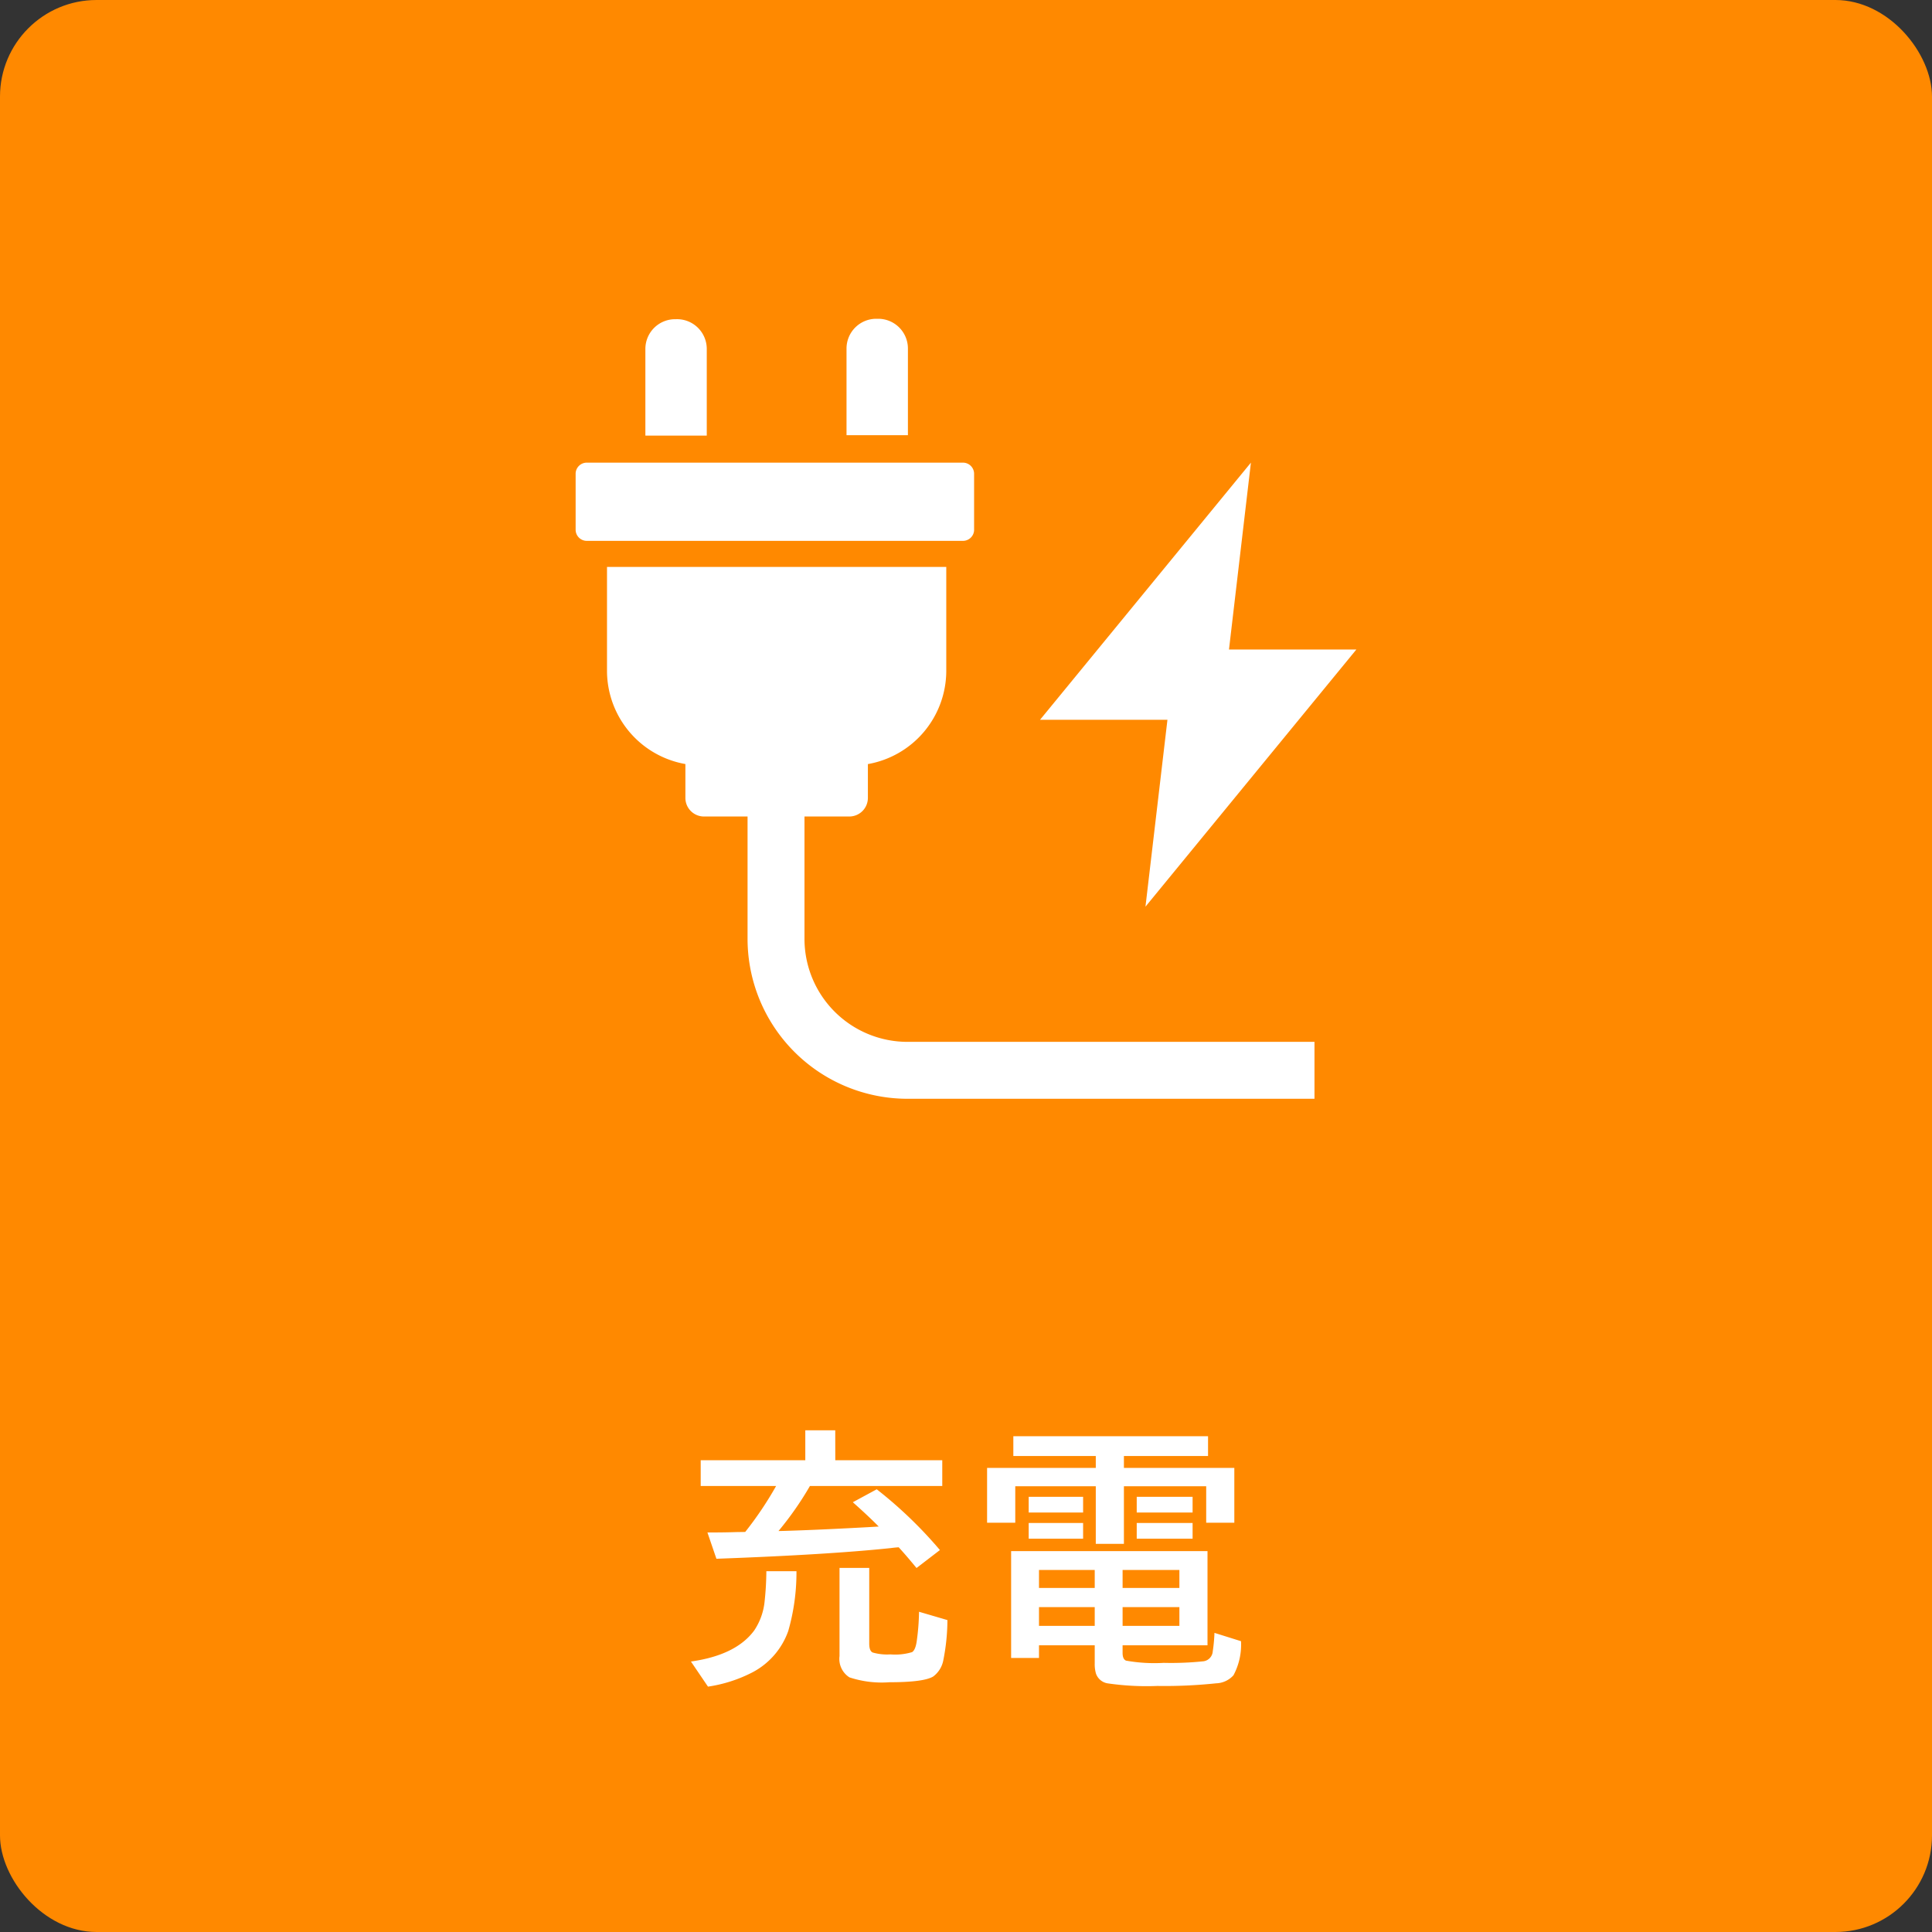 <svg xmlns="http://www.w3.org/2000/svg" xmlns:xlink="http://www.w3.org/1999/xlink" width="200" height="200" viewBox="0 0 200 200">
  <rect x="0" y="0" width="200" height="200" fill="#333333" stroke="none"/>
  <defs>
    <clipPath id="clip-充電">
      <rect width="200" height="200"/>
    </clipPath>
  </defs>
  <g id="充電" clip-path="url(#clip-充電)">
    <g id="グループ_21" data-name="グループ 21">
      <rect id="長方形_10" data-name="長方形 10" width="200" height="200" rx="10" fill="#ff8900"/>
      <g id="グループ_2" data-name="グループ 2" transform="translate(59.589 -13.464)">
        <g id="グループ_12" data-name="グループ 12" transform="translate(0 46.464)">
          <path id="パス_14" data-name="パス 14" d="M46.959,434.655A10.666,10.666,0,0,1,36.305,424V411.326h4.645a1.924,1.924,0,0,0,1.918-1.918V405.9a9.816,9.816,0,0,0,8.115-9.635V385.492H15.862v10.769a9.816,9.816,0,0,0,8.115,9.635v3.512a1.923,1.923,0,0,0,1.918,1.918h4.517V424a16.566,16.566,0,0,0,16.547,16.547H89.1v-5.894Z" transform="translate(-12.614 -359.802)" fill="#fff"/>
          <path id="パス_15" data-name="パス 15" d="M33.054,45.967,54.886,19.345H41.7L43.97,0,22.138,26.622H35.329Z" transform="translate(25.935 14.892)" fill="#fff"/>
          <path id="パス_16" data-name="パス 16" d="M41.249,339.706v-5.8a1.154,1.154,0,0,0-1.151-1.151H1.151A1.154,1.154,0,0,0,0,333.9v5.8a1.154,1.154,0,0,0,1.151,1.151H40.1a1.154,1.154,0,0,0,1.151-1.151" transform="translate(0 -317.862)" fill="#fff"/>
          <path id="パス_17" data-name="パス 17" d="M38.331,260.233a3.077,3.077,0,0,0-3.069,3.069v8.98h6.355V263.3a3.078,3.078,0,0,0-3.069-3.069Z" transform="translate(-28.042 -260.189)" fill="#fff"/>
          <path id="パス_18" data-name="パス 18" d="M140.028,260.02a3.078,3.078,0,0,0-3.068,3.069v8.98h6.355v-8.98a3.077,3.077,0,0,0-3.069-3.069Z" transform="translate(-108.917 -260.02)" fill="#fff"/>
        </g>
      </g>
      <path id="パス_59" data-name="パス 59" d="M-13.531-20.836H-2.457v2.666h-13.7a33.319,33.319,0,0,1-3.254,4.662l.6-.014q3.432-.1,8.613-.383l1.162-.068q-1.107-1.121-2.68-2.516l2.475-1.34A44.546,44.546,0,0,1-2.7-11.539L-5.123-9.68q-1.053-1.285-1.846-2.146-.4.027-.807.082-6.467.684-18.061,1.107l-.93-2.721q1.764,0,2.967-.041l.943-.014a36.34,36.34,0,0,0,3.2-4.758h-7.807v-2.666h10.828v-3.1h3.1ZM-28.474,0q4.662-.656,6.549-3.213a6.558,6.558,0,0,0,1.08-3.035,30.876,30.876,0,0,0,.178-3.1h3.117a22.027,22.027,0,0,1-.848,6.18,7.746,7.746,0,0,1-3.691,4.279A14.713,14.713,0,0,1-26.71,2.6Zm15.381-9.693h3.076v7.834q0,.779.369.93a5.446,5.446,0,0,0,1.832.191A6.014,6.014,0,0,0-5.587-.971q.342-.205.479-1.08a24.232,24.232,0,0,0,.246-3.1l2.939.861A21.7,21.7,0,0,1-2.361-.068,2.722,2.722,0,0,1-3.386,1.545q-.971.6-4.539.6a10.638,10.638,0,0,1-4.143-.506,2.26,2.26,0,0,1-1.025-2.2Zm26.528-10.35v-1.23H4.9v-2.051H25.056v2.051H16.347v1.23h11.43v5.674H24.865v-3.773H16.347v5.961H13.435v-5.961H5.1v3.773H2.183v-5.674ZM16.21-1.682V-.9q0,.656.355.807a16.619,16.619,0,0,0,3.9.232A32.072,32.072,0,0,0,24.6-.027a1.11,1.11,0,0,0,.943-1.025,16.828,16.828,0,0,0,.178-1.914l2.748.861a6.709,6.709,0,0,1-.779,3.527,2.507,2.507,0,0,1-1.791.834,50.746,50.746,0,0,1-6.084.273,27.894,27.894,0,0,1-5.182-.273,1.535,1.535,0,0,1-1.176-1A3.446,3.446,0,0,1,13.326.191V-1.682H7.556V-.369H4.671V-11.43H25v9.748ZM13.326-9.475H7.556v1.859h5.77Zm2.885,0v1.859h5.879V-9.475ZM13.326-5.633H7.556v1.941h5.77Zm2.885,0v1.941h5.879V-5.633ZM6.49-17.049h5.633v1.627H6.49Zm0,2.707h5.633v1.627H6.49Zm11.184-2.707h5.783v1.627H17.673Zm0,2.707h5.783v1.627H17.673Z" transform="translate(100 172)" fill="#fff"/>
    </g>
  </g>
</svg>
